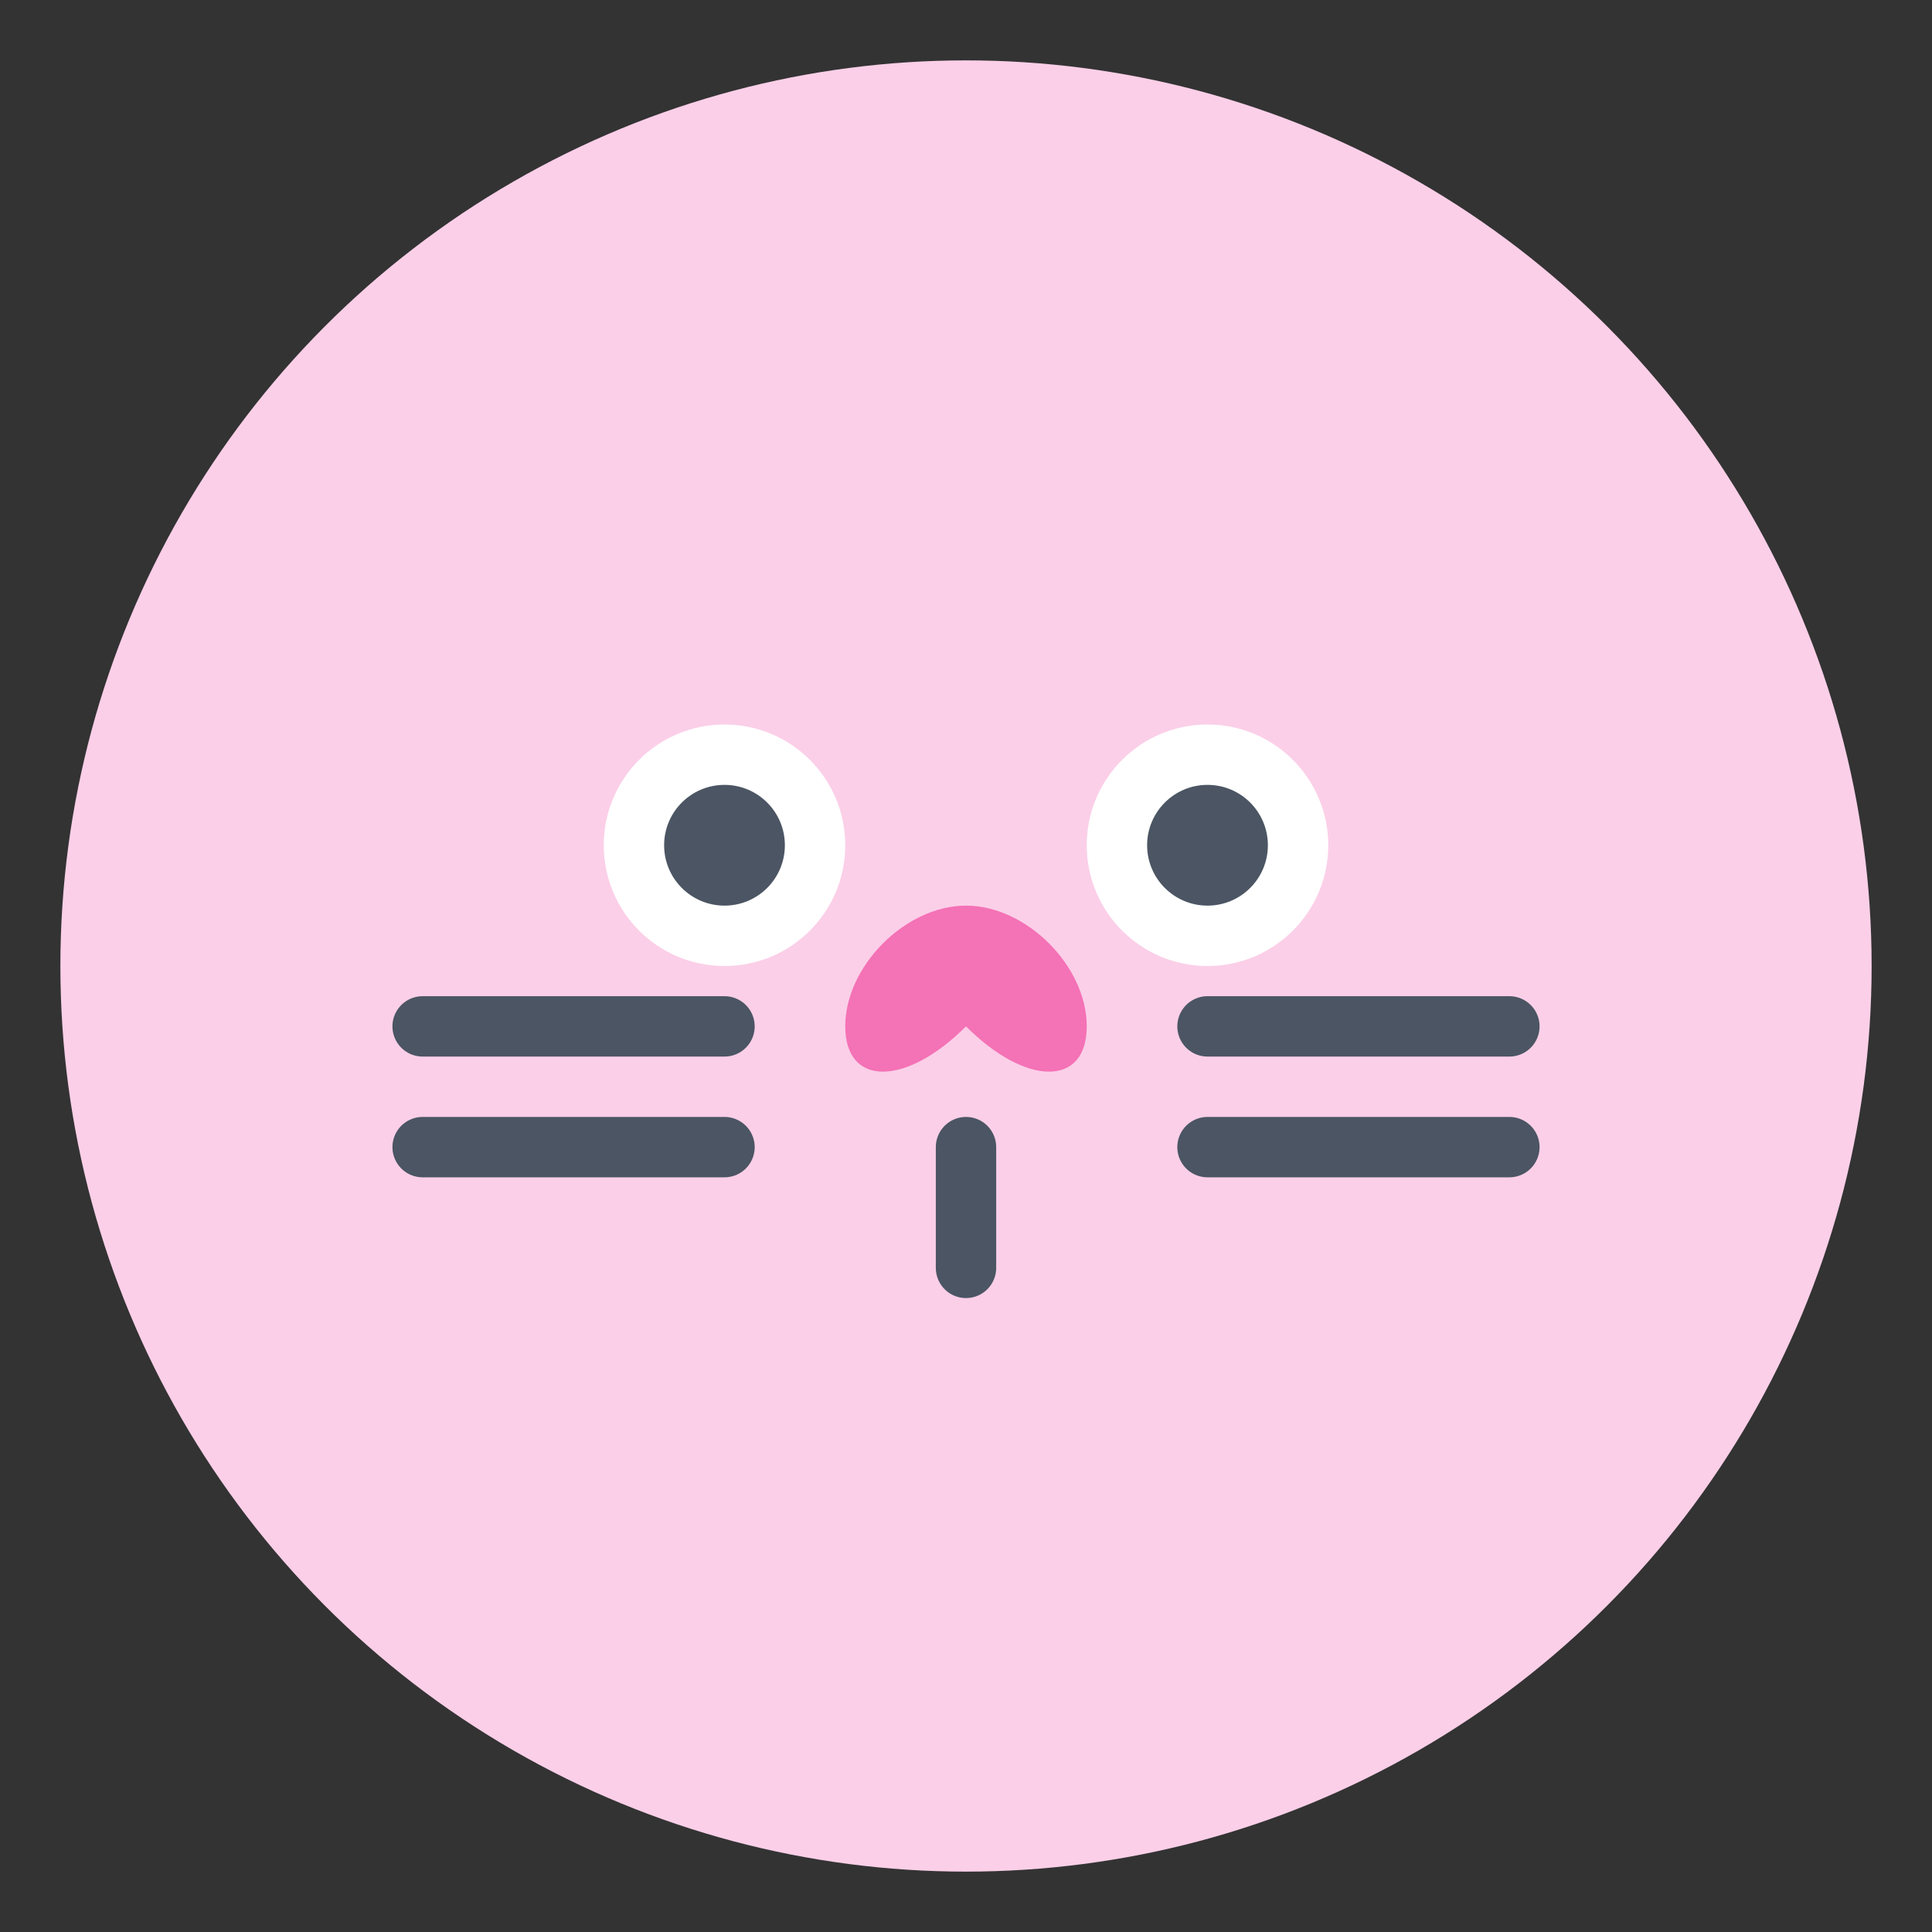 <svg xmlns="http://www.w3.org/2000/svg" width="80" height="80" viewBox="0 0 64 64">
  <rect x="0" y="0" width="64" height="64" fill="#333333" stroke="none"/>
  <circle cx="32" cy="32" r="30" fill="#FBCFE8"/>
  <!-- eyes -->
  <circle cx="24" cy="28" r="4" fill="#FFF"/>
  <circle cx="40" cy="28" r="4" fill="#FFF"/>
  <circle cx="24" cy="28" r="2" fill="#4B5563"/>
  <circle cx="40" cy="28" r="2" fill="#4B5563"/>
  <!-- whiskers -->
  <path d="M14 34h10M14 38h10M40 34h10M40 38h10" stroke="#4B5563" stroke-width="2" stroke-linecap="round"/>
  <!-- nose/mouth -->
  <path d="M32 34c2 2 4 2 4 0s-2-4-4-4-4 2-4 4 2 2 4 0z" fill="#F472B6"/>
  <path d="M32 38v4" stroke="#4B5563" stroke-width="2" stroke-linecap="round"/>
</svg>

